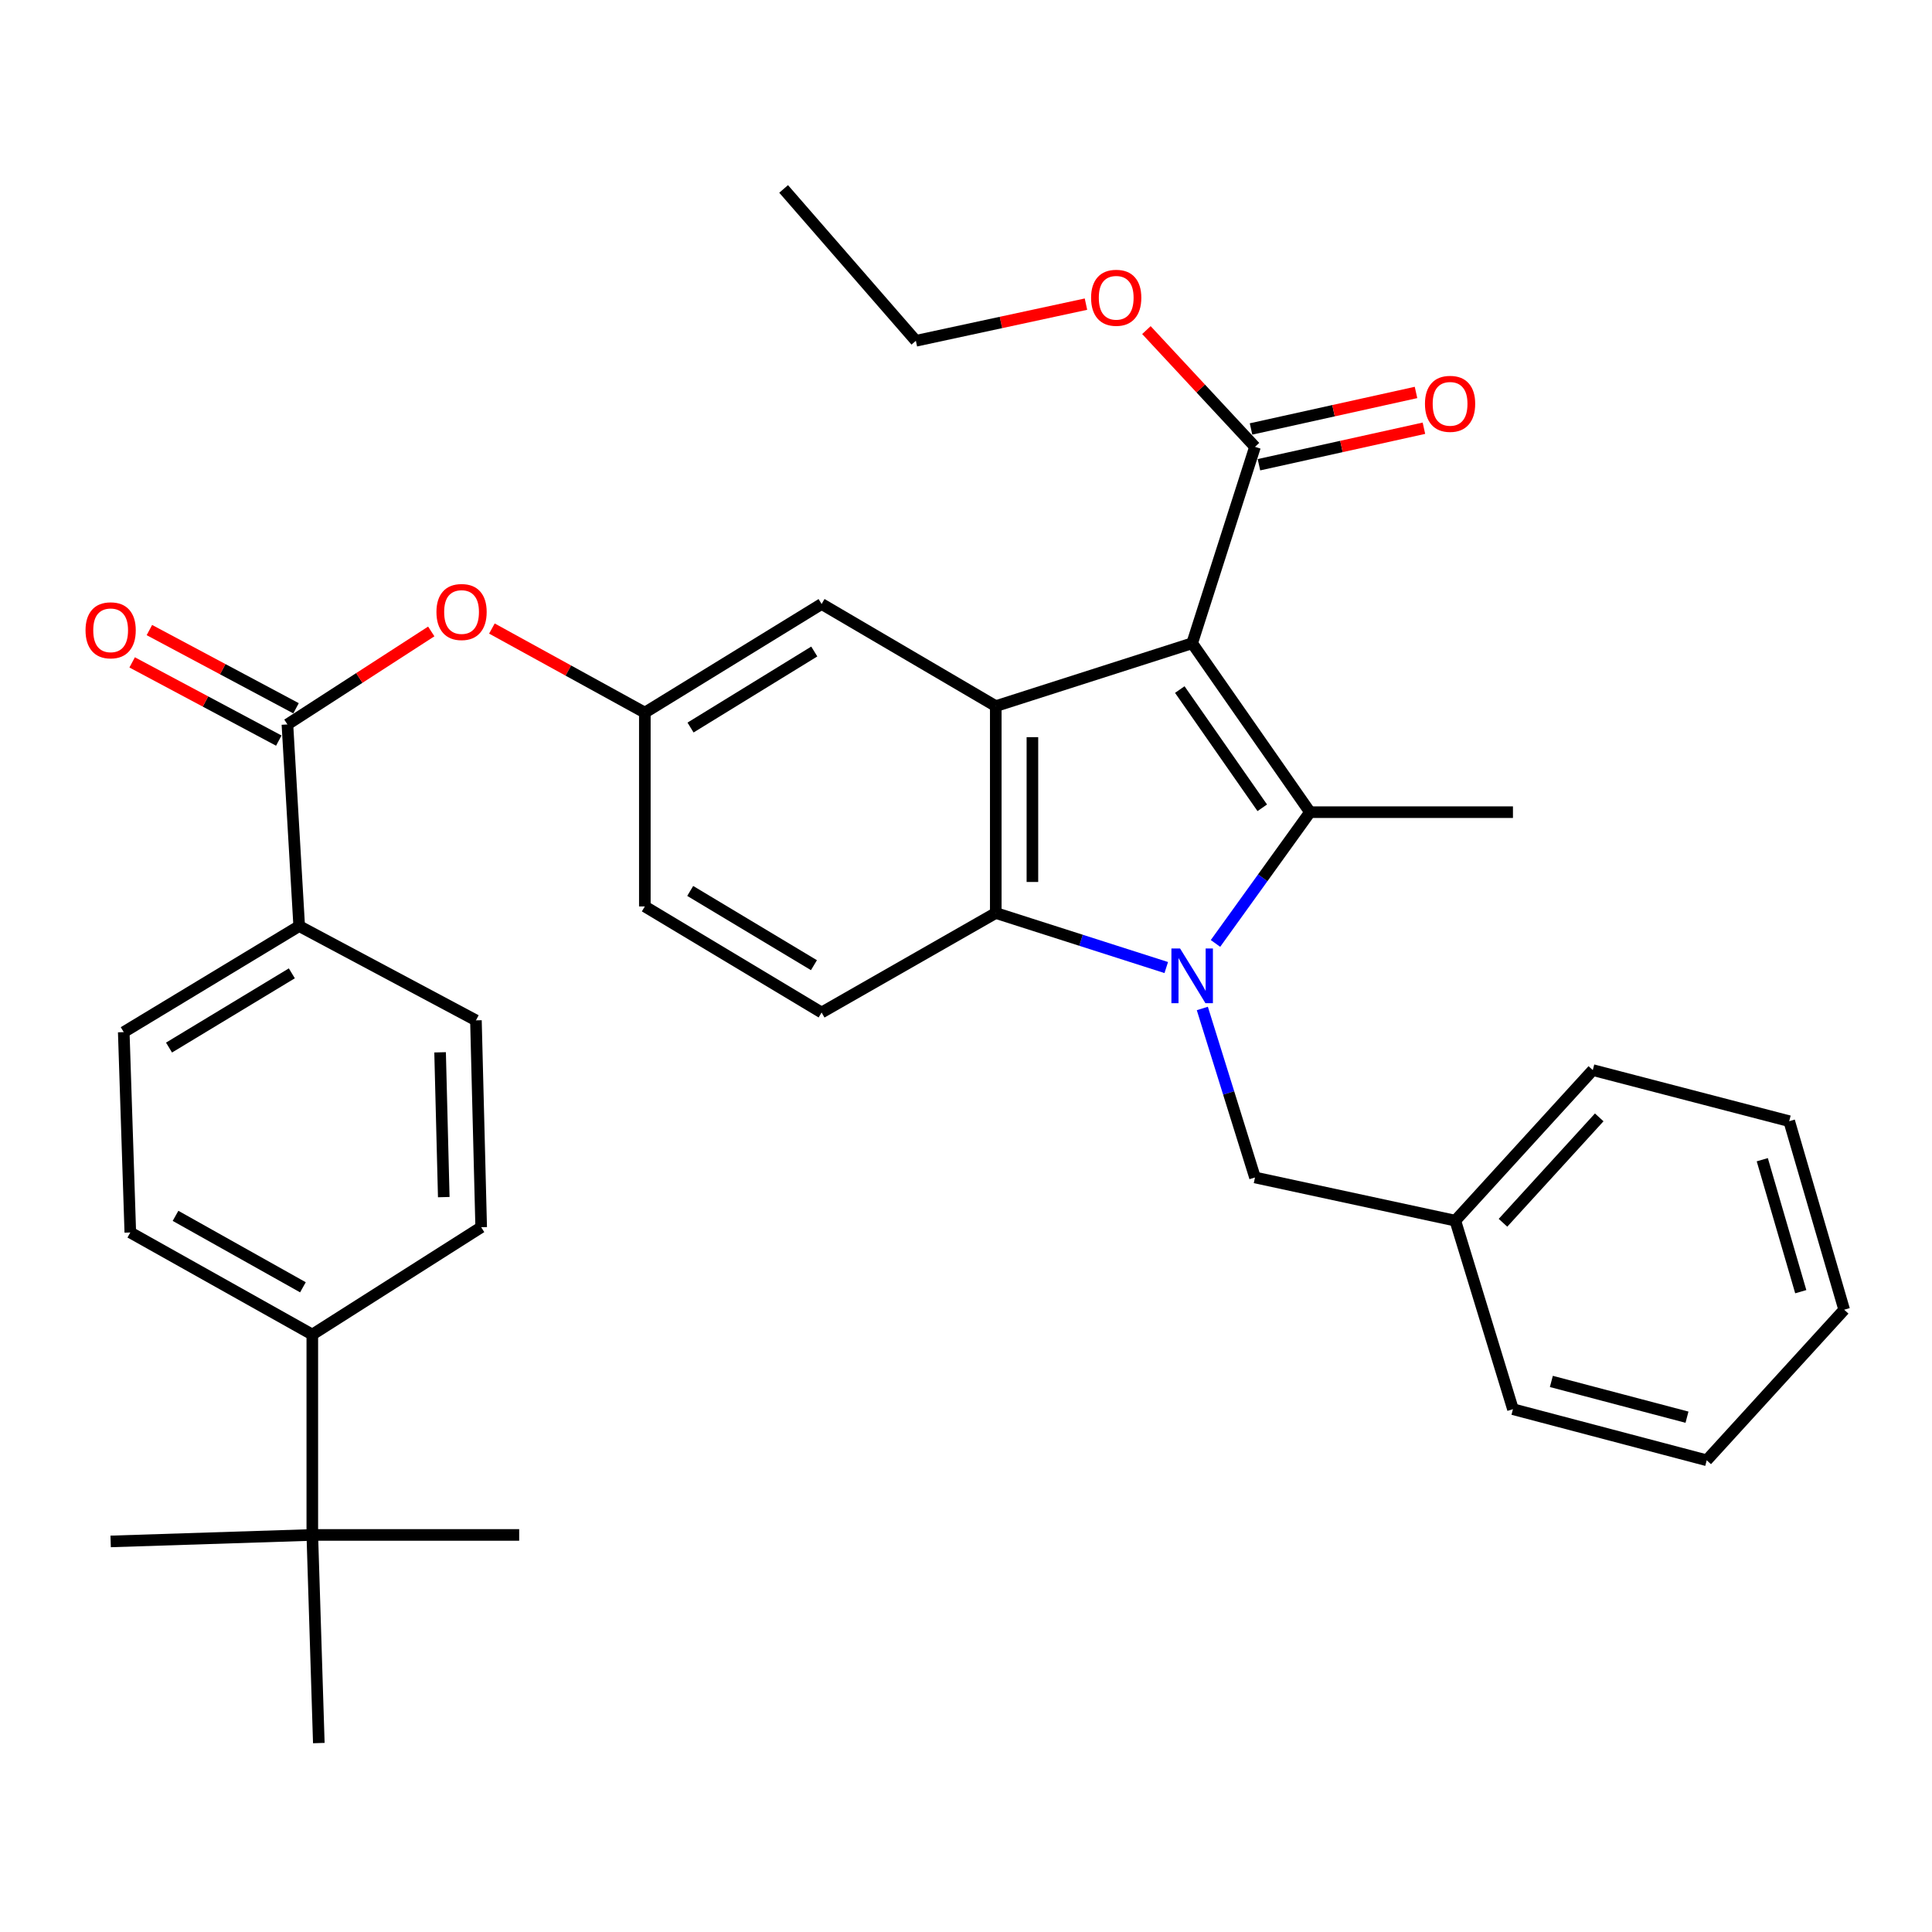 <?xml version='1.0' encoding='iso-8859-1'?>
<svg version='1.1' baseProfile='full'
              xmlns='http://www.w3.org/2000/svg'
                      xmlns:rdkit='http://www.rdkit.org/xml'
                      xmlns:xlink='http://www.w3.org/1999/xlink'
                  xml:space='preserve'
width='1000px' height='1000px' viewBox='0 0 1000 1000'>
<!-- END OF HEADER -->
<rect style='opacity:1.0;fill:#FFFFFF;stroke:none' width='1000' height='1000' x='0' y='0'> </rect>
<path class='bond-1' d='M 617.061,332.949 L 678.048,420.378' style='fill:none;fill-rule:evenodd;stroke:#000000;stroke-width:6px;stroke-linecap:butt;stroke-linejoin:miter;stroke-opacity:1' />
<path class='bond-1' d='M 610.657,356.912 L 653.347,418.112' style='fill:none;fill-rule:evenodd;stroke:#000000;stroke-width:6px;stroke-linecap:butt;stroke-linejoin:miter;stroke-opacity:1' />
<path class='bond-2' d='M 617.061,332.949 L 515.411,365.491' style='fill:none;fill-rule:evenodd;stroke:#000000;stroke-width:6px;stroke-linecap:butt;stroke-linejoin:miter;stroke-opacity:1' />
<path class='bond-4' d='M 617.061,332.949 L 649.582,231.287' style='fill:none;fill-rule:evenodd;stroke:#000000;stroke-width:6px;stroke-linecap:butt;stroke-linejoin:miter;stroke-opacity:1' />
<path class='bond-0' d='M 629.134,488.319 L 653.591,454.348' style='fill:none;fill-rule:evenodd;stroke:#0000FF;stroke-width:6px;stroke-linecap:butt;stroke-linejoin:miter;stroke-opacity:1' />
<path class='bond-0' d='M 653.591,454.348 L 678.048,420.378' style='fill:none;fill-rule:evenodd;stroke:#000000;stroke-width:6px;stroke-linecap:butt;stroke-linejoin:miter;stroke-opacity:1' />
<path class='bond-6' d='M 622.325,521.981 L 635.954,565.719' style='fill:none;fill-rule:evenodd;stroke:#0000FF;stroke-width:6px;stroke-linecap:butt;stroke-linejoin:miter;stroke-opacity:1' />
<path class='bond-6' d='M 635.954,565.719 L 649.582,609.457' style='fill:none;fill-rule:evenodd;stroke:#000000;stroke-width:6px;stroke-linecap:butt;stroke-linejoin:miter;stroke-opacity:1' />
<path class='bond-34' d='M 603.653,500.799 L 559.532,486.683' style='fill:none;fill-rule:evenodd;stroke:#0000FF;stroke-width:6px;stroke-linecap:butt;stroke-linejoin:miter;stroke-opacity:1' />
<path class='bond-34' d='M 559.532,486.683 L 515.411,472.567' style='fill:none;fill-rule:evenodd;stroke:#000000;stroke-width:6px;stroke-linecap:butt;stroke-linejoin:miter;stroke-opacity:1' />
<path class='bond-20' d='M 678.048,420.378 L 783.101,420.378' style='fill:none;fill-rule:evenodd;stroke:#000000;stroke-width:6px;stroke-linecap:butt;stroke-linejoin:miter;stroke-opacity:1' />
<path class='bond-3' d='M 515.411,365.491 L 515.411,472.567' style='fill:none;fill-rule:evenodd;stroke:#000000;stroke-width:6px;stroke-linecap:butt;stroke-linejoin:miter;stroke-opacity:1' />
<path class='bond-3' d='M 534.373,381.552 L 534.373,456.506' style='fill:none;fill-rule:evenodd;stroke:#000000;stroke-width:6px;stroke-linecap:butt;stroke-linejoin:miter;stroke-opacity:1' />
<path class='bond-9' d='M 515.411,365.491 L 425.264,312.627' style='fill:none;fill-rule:evenodd;stroke:#000000;stroke-width:6px;stroke-linecap:butt;stroke-linejoin:miter;stroke-opacity:1' />
<path class='bond-8' d='M 515.411,472.567 L 425.264,524.072' style='fill:none;fill-rule:evenodd;stroke:#000000;stroke-width:6px;stroke-linecap:butt;stroke-linejoin:miter;stroke-opacity:1' />
<path class='bond-15' d='M 651.631,240.545 L 694.327,231.097' style='fill:none;fill-rule:evenodd;stroke:#000000;stroke-width:6px;stroke-linecap:butt;stroke-linejoin:miter;stroke-opacity:1' />
<path class='bond-15' d='M 694.327,231.097 L 737.022,221.649' style='fill:none;fill-rule:evenodd;stroke:#FF0000;stroke-width:6px;stroke-linecap:butt;stroke-linejoin:miter;stroke-opacity:1' />
<path class='bond-15' d='M 647.534,222.03 L 690.23,212.582' style='fill:none;fill-rule:evenodd;stroke:#000000;stroke-width:6px;stroke-linecap:butt;stroke-linejoin:miter;stroke-opacity:1' />
<path class='bond-15' d='M 690.23,212.582 L 732.925,203.134' style='fill:none;fill-rule:evenodd;stroke:#FF0000;stroke-width:6px;stroke-linecap:butt;stroke-linejoin:miter;stroke-opacity:1' />
<path class='bond-22' d='M 649.582,231.287 L 621.482,201.073' style='fill:none;fill-rule:evenodd;stroke:#000000;stroke-width:6px;stroke-linecap:butt;stroke-linejoin:miter;stroke-opacity:1' />
<path class='bond-22' d='M 621.482,201.073 L 593.382,170.859' style='fill:none;fill-rule:evenodd;stroke:#FF0000;stroke-width:6px;stroke-linecap:butt;stroke-linejoin:miter;stroke-opacity:1' />
<path class='bond-5' d='M 148.766,374.972 L 185.992,350.903' style='fill:none;fill-rule:evenodd;stroke:#000000;stroke-width:6px;stroke-linecap:butt;stroke-linejoin:miter;stroke-opacity:1' />
<path class='bond-5' d='M 185.992,350.903 L 223.219,326.834' style='fill:none;fill-rule:evenodd;stroke:#FF0000;stroke-width:6px;stroke-linecap:butt;stroke-linejoin:miter;stroke-opacity:1' />
<path class='bond-10' d='M 148.766,374.972 L 154.866,479.331' style='fill:none;fill-rule:evenodd;stroke:#000000;stroke-width:6px;stroke-linecap:butt;stroke-linejoin:miter;stroke-opacity:1' />
<path class='bond-14' d='M 153.229,366.607 L 115.277,346.362' style='fill:none;fill-rule:evenodd;stroke:#000000;stroke-width:6px;stroke-linecap:butt;stroke-linejoin:miter;stroke-opacity:1' />
<path class='bond-14' d='M 115.277,346.362 L 77.326,326.117' style='fill:none;fill-rule:evenodd;stroke:#FF0000;stroke-width:6px;stroke-linecap:butt;stroke-linejoin:miter;stroke-opacity:1' />
<path class='bond-14' d='M 144.303,383.338 L 106.352,363.093' style='fill:none;fill-rule:evenodd;stroke:#000000;stroke-width:6px;stroke-linecap:butt;stroke-linejoin:miter;stroke-opacity:1' />
<path class='bond-14' d='M 106.352,363.093 L 68.401,342.848' style='fill:none;fill-rule:evenodd;stroke:#FF0000;stroke-width:6px;stroke-linecap:butt;stroke-linejoin:miter;stroke-opacity:1' />
<path class='bond-23' d='M 649.582,609.457 L 753.267,631.812' style='fill:none;fill-rule:evenodd;stroke:#000000;stroke-width:6px;stroke-linecap:butt;stroke-linejoin:miter;stroke-opacity:1' />
<path class='bond-7' d='M 254.609,325.329 L 294.189,347.09' style='fill:none;fill-rule:evenodd;stroke:#FF0000;stroke-width:6px;stroke-linecap:butt;stroke-linejoin:miter;stroke-opacity:1' />
<path class='bond-7' d='M 294.189,347.09 L 333.769,368.852' style='fill:none;fill-rule:evenodd;stroke:#000000;stroke-width:6px;stroke-linecap:butt;stroke-linejoin:miter;stroke-opacity:1' />
<path class='bond-35' d='M 425.264,524.072 L 333.769,469.175' style='fill:none;fill-rule:evenodd;stroke:#000000;stroke-width:6px;stroke-linecap:butt;stroke-linejoin:miter;stroke-opacity:1' />
<path class='bond-35' d='M 421.296,499.577 L 357.249,461.149' style='fill:none;fill-rule:evenodd;stroke:#000000;stroke-width:6px;stroke-linecap:butt;stroke-linejoin:miter;stroke-opacity:1' />
<path class='bond-13' d='M 425.264,312.627 L 333.769,368.852' style='fill:none;fill-rule:evenodd;stroke:#000000;stroke-width:6px;stroke-linecap:butt;stroke-linejoin:miter;stroke-opacity:1' />
<path class='bond-13' d='M 421.468,337.217 L 357.421,376.574' style='fill:none;fill-rule:evenodd;stroke:#000000;stroke-width:6px;stroke-linecap:butt;stroke-linejoin:miter;stroke-opacity:1' />
<path class='bond-16' d='M 154.866,479.331 L 246.34,528.139' style='fill:none;fill-rule:evenodd;stroke:#000000;stroke-width:6px;stroke-linecap:butt;stroke-linejoin:miter;stroke-opacity:1' />
<path class='bond-17' d='M 154.866,479.331 L 64.055,534.228' style='fill:none;fill-rule:evenodd;stroke:#000000;stroke-width:6px;stroke-linecap:butt;stroke-linejoin:miter;stroke-opacity:1' />
<path class='bond-17' d='M 151.054,503.793 L 87.487,542.221' style='fill:none;fill-rule:evenodd;stroke:#000000;stroke-width:6px;stroke-linecap:butt;stroke-linejoin:miter;stroke-opacity:1' />
<path class='bond-11' d='M 161.65,794.481 L 161.65,690.765' style='fill:none;fill-rule:evenodd;stroke:#000000;stroke-width:6px;stroke-linecap:butt;stroke-linejoin:miter;stroke-opacity:1' />
<path class='bond-24' d='M 161.65,794.481 L 165.021,902.21' style='fill:none;fill-rule:evenodd;stroke:#000000;stroke-width:6px;stroke-linecap:butt;stroke-linejoin:miter;stroke-opacity:1' />
<path class='bond-25' d='M 161.65,794.481 L 57.271,797.841' style='fill:none;fill-rule:evenodd;stroke:#000000;stroke-width:6px;stroke-linecap:butt;stroke-linejoin:miter;stroke-opacity:1' />
<path class='bond-26' d='M 161.65,794.481 L 268.726,794.481' style='fill:none;fill-rule:evenodd;stroke:#000000;stroke-width:6px;stroke-linecap:butt;stroke-linejoin:miter;stroke-opacity:1' />
<path class='bond-12' d='M 161.65,690.765 L 67.447,637.933' style='fill:none;fill-rule:evenodd;stroke:#000000;stroke-width:6px;stroke-linecap:butt;stroke-linejoin:miter;stroke-opacity:1' />
<path class='bond-12' d='M 156.795,666.301 L 90.854,629.319' style='fill:none;fill-rule:evenodd;stroke:#000000;stroke-width:6px;stroke-linecap:butt;stroke-linejoin:miter;stroke-opacity:1' />
<path class='bond-37' d='M 161.65,690.765 L 249.058,635.204' style='fill:none;fill-rule:evenodd;stroke:#000000;stroke-width:6px;stroke-linecap:butt;stroke-linejoin:miter;stroke-opacity:1' />
<path class='bond-21' d='M 333.769,368.852 L 333.769,469.175' style='fill:none;fill-rule:evenodd;stroke:#000000;stroke-width:6px;stroke-linecap:butt;stroke-linejoin:miter;stroke-opacity:1' />
<path class='bond-18' d='M 246.34,528.139 L 249.058,635.204' style='fill:none;fill-rule:evenodd;stroke:#000000;stroke-width:6px;stroke-linecap:butt;stroke-linejoin:miter;stroke-opacity:1' />
<path class='bond-18' d='M 227.791,544.68 L 229.693,619.626' style='fill:none;fill-rule:evenodd;stroke:#000000;stroke-width:6px;stroke-linecap:butt;stroke-linejoin:miter;stroke-opacity:1' />
<path class='bond-19' d='M 64.055,534.228 L 67.447,637.933' style='fill:none;fill-rule:evenodd;stroke:#000000;stroke-width:6px;stroke-linecap:butt;stroke-linejoin:miter;stroke-opacity:1' />
<path class='bond-27' d='M 562.093,157.42 L 518.072,166.911' style='fill:none;fill-rule:evenodd;stroke:#FF0000;stroke-width:6px;stroke-linecap:butt;stroke-linejoin:miter;stroke-opacity:1' />
<path class='bond-27' d='M 518.072,166.911 L 474.051,176.401' style='fill:none;fill-rule:evenodd;stroke:#000000;stroke-width:6px;stroke-linecap:butt;stroke-linejoin:miter;stroke-opacity:1' />
<path class='bond-28' d='M 753.267,631.812 L 824.429,553.875' style='fill:none;fill-rule:evenodd;stroke:#000000;stroke-width:6px;stroke-linecap:butt;stroke-linejoin:miter;stroke-opacity:1' />
<path class='bond-28' d='M 777.944,632.908 L 827.758,578.352' style='fill:none;fill-rule:evenodd;stroke:#000000;stroke-width:6px;stroke-linecap:butt;stroke-linejoin:miter;stroke-opacity:1' />
<path class='bond-29' d='M 753.267,631.812 L 783.101,729.396' style='fill:none;fill-rule:evenodd;stroke:#000000;stroke-width:6px;stroke-linecap:butt;stroke-linejoin:miter;stroke-opacity:1' />
<path class='bond-30' d='M 474.051,176.401 L 405.606,97.79' style='fill:none;fill-rule:evenodd;stroke:#000000;stroke-width:6px;stroke-linecap:butt;stroke-linejoin:miter;stroke-opacity:1' />
<path class='bond-32' d='M 824.429,553.875 L 926.091,580.318' style='fill:none;fill-rule:evenodd;stroke:#000000;stroke-width:6px;stroke-linecap:butt;stroke-linejoin:miter;stroke-opacity:1' />
<path class='bond-31' d='M 783.101,729.396 L 883.393,755.839' style='fill:none;fill-rule:evenodd;stroke:#000000;stroke-width:6px;stroke-linecap:butt;stroke-linejoin:miter;stroke-opacity:1' />
<path class='bond-31' d='M 802.979,715.027 L 873.184,733.536' style='fill:none;fill-rule:evenodd;stroke:#000000;stroke-width:6px;stroke-linecap:butt;stroke-linejoin:miter;stroke-opacity:1' />
<path class='bond-33' d='M 883.393,755.839 L 954.545,677.902' style='fill:none;fill-rule:evenodd;stroke:#000000;stroke-width:6px;stroke-linecap:butt;stroke-linejoin:miter;stroke-opacity:1' />
<path class='bond-36' d='M 926.091,580.318 L 954.545,677.902' style='fill:none;fill-rule:evenodd;stroke:#000000;stroke-width:6px;stroke-linecap:butt;stroke-linejoin:miter;stroke-opacity:1' />
<path class='bond-36' d='M 912.154,600.264 L 932.073,668.573' style='fill:none;fill-rule:evenodd;stroke:#000000;stroke-width:6px;stroke-linecap:butt;stroke-linejoin:miter;stroke-opacity:1' />
<path  class='atom-1' d='M 610.801 490.928
L 620.081 505.928
Q 621.001 507.408, 622.481 510.088
Q 623.961 512.768, 624.041 512.928
L 624.041 490.928
L 627.801 490.928
L 627.801 519.248
L 623.921 519.248
L 613.961 502.848
Q 612.801 500.928, 611.561 498.728
Q 610.361 496.528, 610.001 495.848
L 610.001 519.248
L 606.321 519.248
L 606.321 490.928
L 610.801 490.928
' fill='#0000FF'/>
<path  class='atom-8' d='M 225.902 316.774
Q 225.902 309.974, 229.262 306.174
Q 232.622 302.374, 238.902 302.374
Q 245.182 302.374, 248.542 306.174
Q 251.902 309.974, 251.902 316.774
Q 251.902 323.654, 248.502 327.574
Q 245.102 331.454, 238.902 331.454
Q 232.662 331.454, 229.262 327.574
Q 225.902 323.694, 225.902 316.774
M 238.902 328.254
Q 243.222 328.254, 245.542 325.374
Q 247.902 322.454, 247.902 316.774
Q 247.902 311.214, 245.542 308.414
Q 243.222 305.574, 238.902 305.574
Q 234.582 305.574, 232.222 308.374
Q 229.902 311.174, 229.902 316.774
Q 229.902 322.494, 232.222 325.374
Q 234.582 328.254, 238.902 328.254
' fill='#FF0000'/>
<path  class='atom-15' d='M 44.271 326.244
Q 44.271 319.444, 47.631 315.644
Q 50.991 311.844, 57.271 311.844
Q 63.551 311.844, 66.911 315.644
Q 70.271 319.444, 70.271 326.244
Q 70.271 333.124, 66.871 337.044
Q 63.471 340.924, 57.271 340.924
Q 51.031 340.924, 47.631 337.044
Q 44.271 333.164, 44.271 326.244
M 57.271 337.724
Q 61.591 337.724, 63.911 334.844
Q 66.271 331.924, 66.271 326.244
Q 66.271 320.684, 63.911 317.884
Q 61.591 315.044, 57.271 315.044
Q 52.951 315.044, 50.591 317.844
Q 48.271 320.644, 48.271 326.244
Q 48.271 331.964, 50.591 334.844
Q 52.951 337.724, 57.271 337.724
' fill='#FF0000'/>
<path  class='atom-16' d='M 737.559 209.023
Q 737.559 202.223, 740.919 198.423
Q 744.279 194.623, 750.559 194.623
Q 756.839 194.623, 760.199 198.423
Q 763.559 202.223, 763.559 209.023
Q 763.559 215.903, 760.159 219.823
Q 756.759 223.703, 750.559 223.703
Q 744.319 223.703, 740.919 219.823
Q 737.559 215.943, 737.559 209.023
M 750.559 220.503
Q 754.879 220.503, 757.199 217.623
Q 759.559 214.703, 759.559 209.023
Q 759.559 203.463, 757.199 200.663
Q 754.879 197.823, 750.559 197.823
Q 746.239 197.823, 743.879 200.623
Q 741.559 203.423, 741.559 209.023
Q 741.559 214.743, 743.879 217.623
Q 746.239 220.503, 750.559 220.503
' fill='#FF0000'/>
<path  class='atom-23' d='M 564.745 154.126
Q 564.745 147.326, 568.105 143.526
Q 571.465 139.726, 577.745 139.726
Q 584.025 139.726, 587.385 143.526
Q 590.745 147.326, 590.745 154.126
Q 590.745 161.006, 587.345 164.926
Q 583.945 168.806, 577.745 168.806
Q 571.505 168.806, 568.105 164.926
Q 564.745 161.046, 564.745 154.126
M 577.745 165.606
Q 582.065 165.606, 584.385 162.726
Q 586.745 159.806, 586.745 154.126
Q 586.745 148.566, 584.385 145.766
Q 582.065 142.926, 577.745 142.926
Q 573.425 142.926, 571.065 145.726
Q 568.745 148.526, 568.745 154.126
Q 568.745 159.846, 571.065 162.726
Q 573.425 165.606, 577.745 165.606
' fill='#FF0000'/>
</svg>
